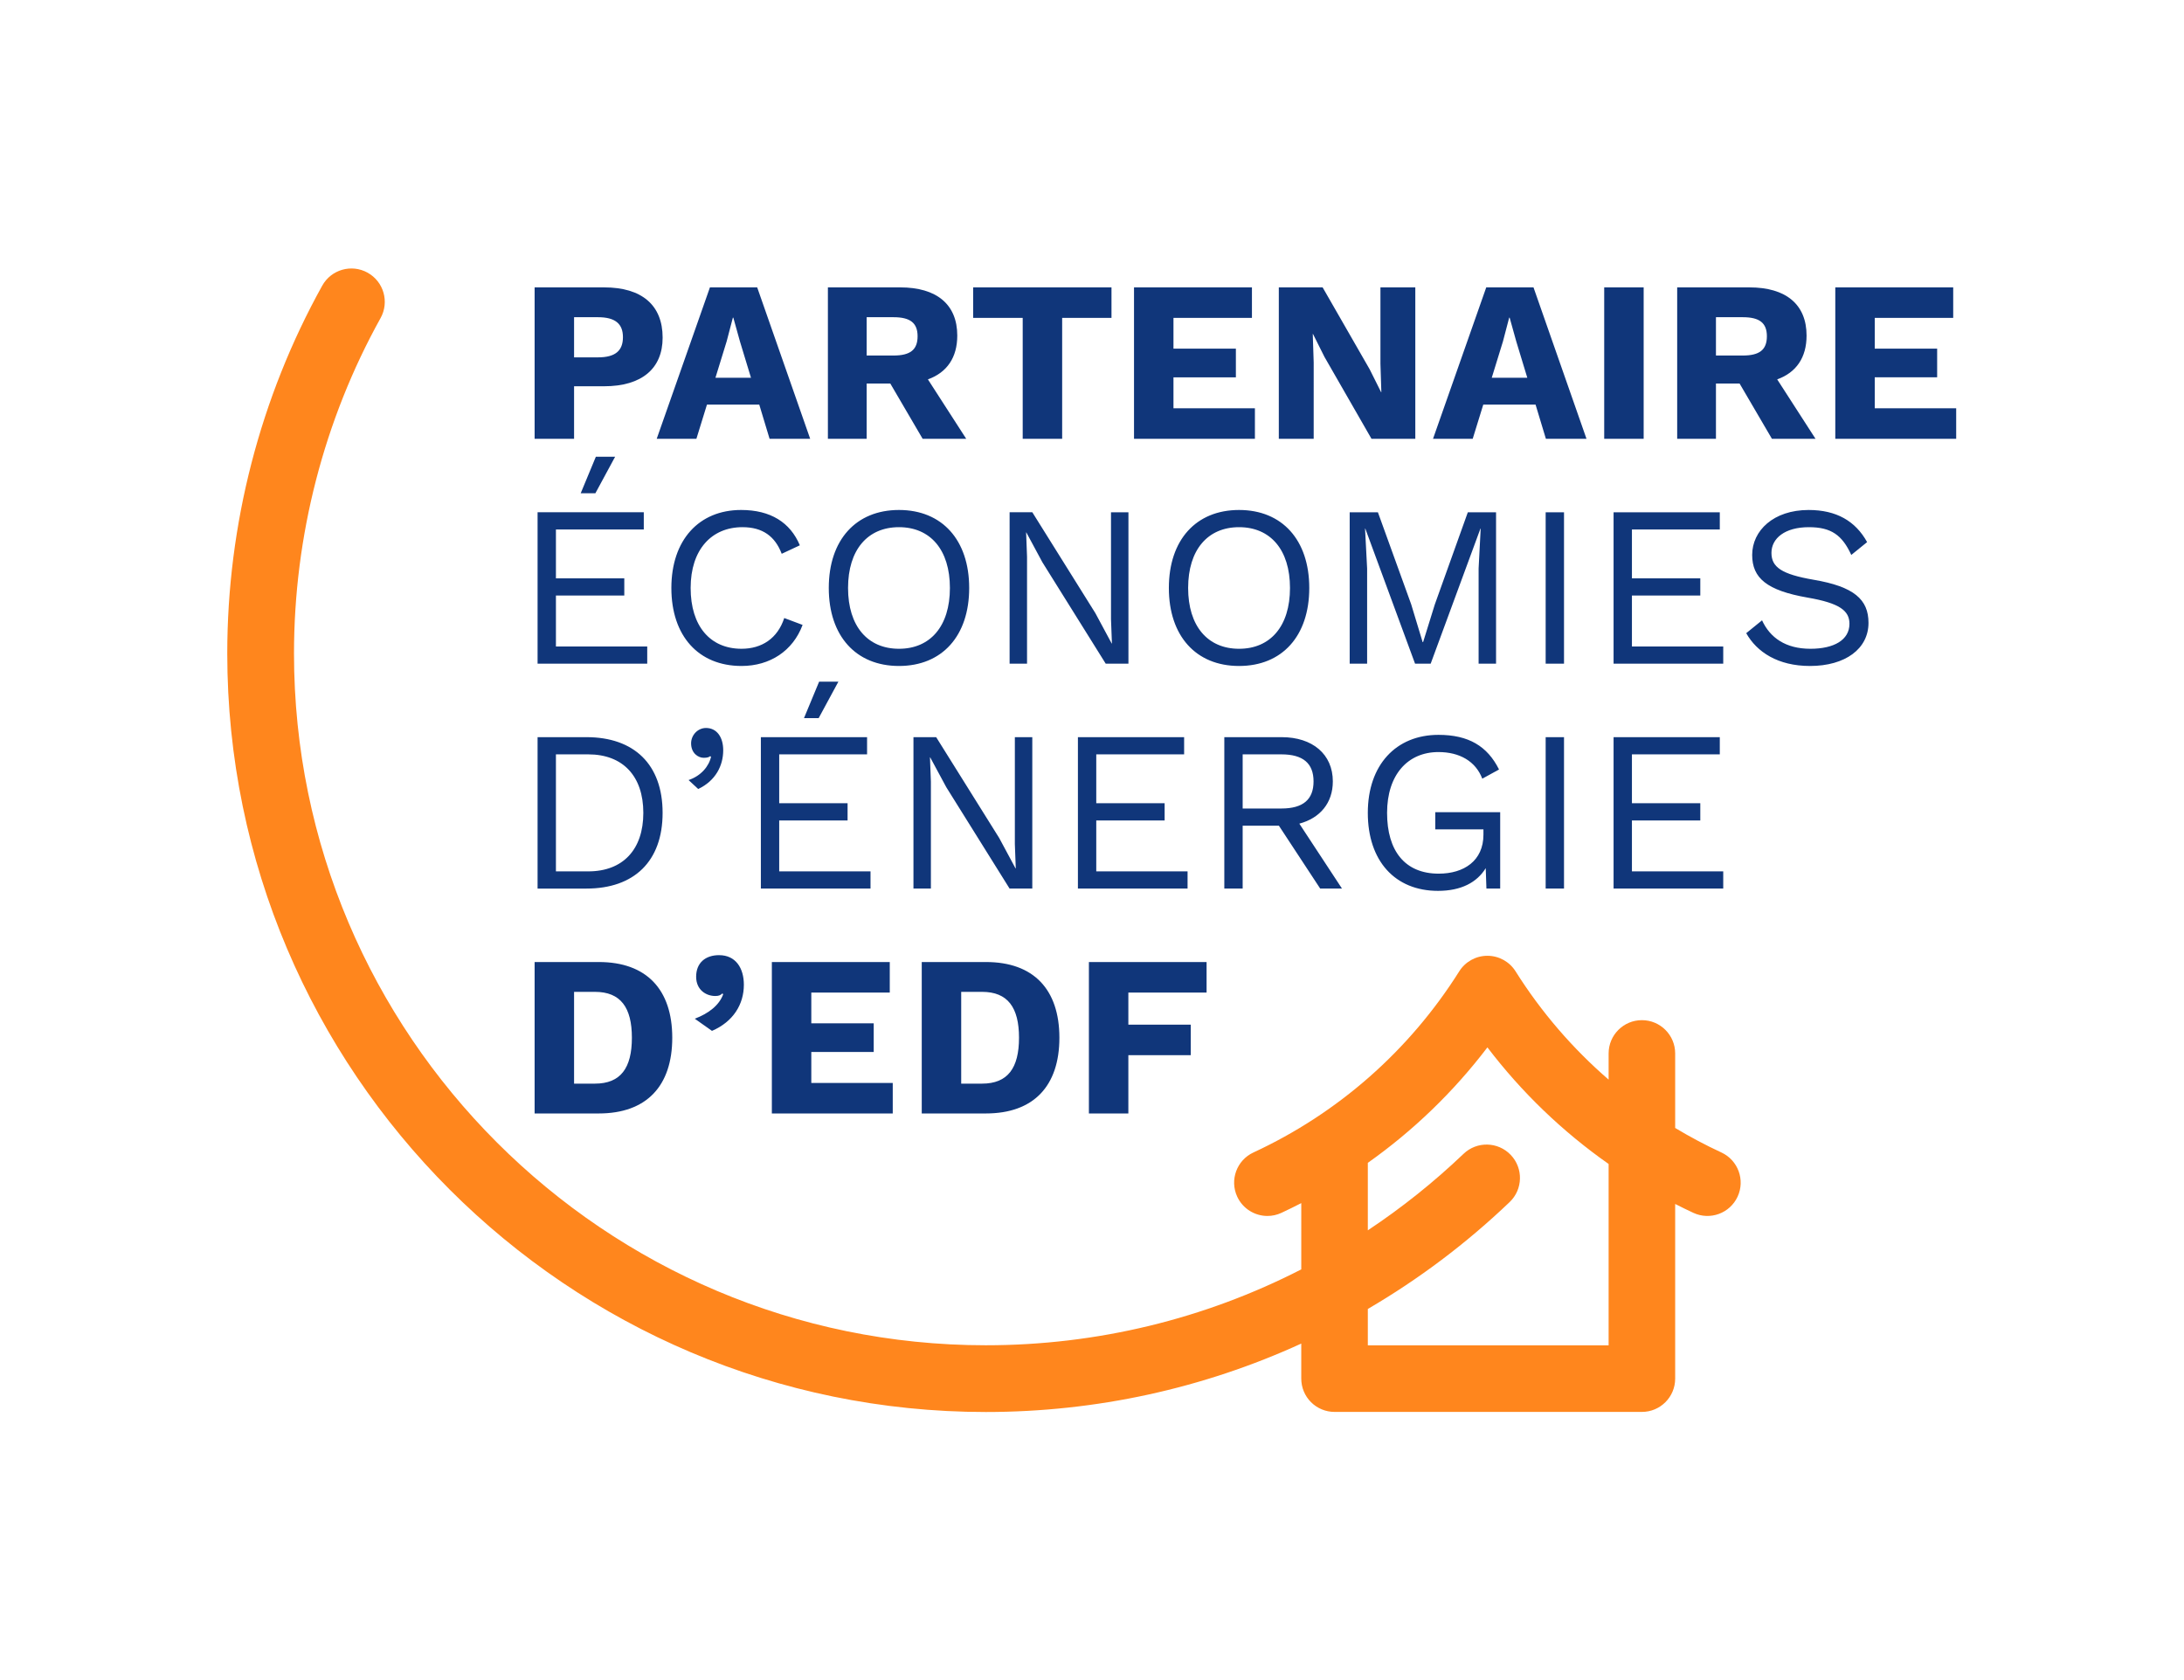 <?xml version="1.0" encoding="UTF-8" standalone="no"?>
<svg
   xmlns:dc="http://purl.org/dc/elements/1.1/"
   xmlns:cc="http://creativecommons.org/ns#"
   xmlns:rdf="http://www.w3.org/1999/02/22-rdf-syntax-ns#"
   xmlns:svg="http://www.w3.org/2000/svg"
   xmlns="http://www.w3.org/2000/svg"
   viewBox="0 0 491.339 377.953"
   height="377.953"
   width="491.339"
   xml:space="preserve"
   id="svg2"
   version="1.1"><defs
     id="defs6"><clipPath
       id="clipPath18"
       clipPathUnits="userSpaceOnUse"><path
         id="path16"
         d="M 0,283.465 H 368.504 V 0 H 0 Z" /></clipPath></defs><g
     transform="matrix(1.333,0,0,-1.333,0,377.953)"
     id="g10"><g
       id="g12"><g
         clip-path="url(#clipPath18)"
         id="g14"><g
           transform="translate(271.489,56.487)"
           id="g20"><path
             id="path22"
             style="fill:#ff861d;fill-opacity:1;fill-rule:nonzero;stroke:none"
             d="m 0,0 h -40.64 v 6.141 c 8.569,5.005 16.605,11.039 23.935,18.04 2.25,2.148 2.332,5.713 0.183,7.962 -2.148,2.249 -5.714,2.332 -7.961,0.182 -5.042,-4.814 -10.452,-9.123 -16.157,-12.912 v 11.388 c 7.661,5.419 14.463,11.977 20.183,19.486 C -14.67,42.689 -7.773,36.067 0,30.611 Z m 19.031,32.552 c -2.682,1.243 -5.286,2.625 -7.799,4.137 v 12.577 c 0,3.102 -2.513,5.616 -5.616,5.616 C 2.514,54.882 0,52.368 0,49.266 v -4.42 c -6.068,5.247 -11.366,11.386 -15.705,18.277 -1.027,1.634 -2.822,2.624 -4.752,2.624 -1.931,0 -3.725,-0.99 -4.753,-2.623 -8.42,-13.374 -20.433,-23.945 -34.737,-30.572 -2.816,-1.303 -4.04,-4.643 -2.736,-7.456 0.95,-2.05 2.979,-3.258 5.1,-3.258 0.79,0 1.593,0.168 2.356,0.522 1.132,0.525 2.248,1.079 3.356,1.647 L -51.872,12.822 C -68.177,4.456 -86.346,0.016 -105.113,0.016 c -64.38,0 -116.757,52.377 -116.757,116.756 0,19.816 5.053,39.388 14.612,56.6 1.51,2.719 0.53,6.148 -2.189,7.658 -2.721,1.51 -6.147,0.529 -7.658,-2.189 -10.485,-18.881 -16.028,-40.344 -16.028,-62.069 0,-70.589 57.43,-128.02 128.02,-128.02 18.628,0 36.717,3.987 53.241,11.549 v -5.917 c 0,-1.489 0.591,-2.919 1.644,-3.972 1.053,-1.053 2.482,-1.644 3.971,-1.644 H 5.616 c 3.103,0 5.616,2.513 5.616,5.616 v 29.479 c 1.017,-0.516 2.04,-1.022 3.08,-1.503 2.816,-1.303 6.153,-0.08 7.456,2.736 1.303,2.813 0.079,6.153 -2.737,7.456" /></g><g
           transform="translate(183.776,95.624)"
           id="g24"><path
             id="path26"
             style="fill:#10367a;fill-opacity:1;fill-rule:nonzero;stroke:none"
             d="M 0,0 H 6.658 V 9.835 H 17.19 v 5.149 H 6.658 v 5.42 h 13.203 v 5.151 L 0,25.555 Z m -18.029,5.033 h -3.524 v 15.488 h 3.524 c 4.337,0 6.233,-2.633 6.233,-7.744 0,-5.111 -1.896,-7.744 -6.233,-7.744 m 0.658,20.522 h -10.84 V 0 h 10.84 c 8.016,0 12.39,4.608 12.39,12.777 0,8.169 -4.374,12.778 -12.39,12.778 m -29.48,-15.179 h 10.533 v 4.84 h -10.533 v 5.188 h 13.243 v 5.151 H -53.509 V 0 h 20.403 v 5.149 h -13.745 z m -15.565,16.34 c -2.284,0 -3.871,-1.278 -3.871,-3.64 0,-2.245 1.703,-3.252 3.214,-3.252 0.58,0 0.889,0.115 1.2,0.425 l 0.155,-0.115 c -0.658,-1.859 -2.44,-3.252 -4.801,-4.143 l 2.903,-2.053 c 3.601,1.549 5.382,4.492 5.382,7.784 0,2.787 -1.355,4.994 -4.182,4.994 M -83.366,5.033 h -3.523 v 15.488 h 3.523 c 4.337,0 6.234,-2.633 6.234,-7.744 0,-5.111 -1.897,-7.744 -6.234,-7.744 m 0.658,20.522 h -10.84 V 0 h 10.84 c 8.016,0 12.39,4.608 12.39,12.777 0,8.169 -4.374,12.778 -12.39,12.778 M 91.647,49.451 h 11.539 v 2.904 H 91.647 v 8.247 h 14.829 v 2.904 H 88.55 V 37.952 h 18.507 v 2.903 H 91.647 Z M 77.088,37.952 h 3.097 v 25.554 h -3.097 z m -18.632,9.989 h 8.13 v -0.89 c 0,-4.413 -3.291,-6.582 -7.551,-6.582 -5.69,0 -8.711,3.833 -8.711,10.26 0,6.428 3.486,10.261 8.673,10.261 3.562,0 6.272,-1.55 7.395,-4.492 l 2.827,1.549 c -1.975,3.949 -5.151,5.847 -10.222,5.847 -7.163,0 -11.925,-5.073 -11.925,-13.165 0,-8.091 4.569,-13.164 11.848,-13.164 3.91,0 6.583,1.433 8.053,3.833 l 0.117,-3.446 h 2.323 V 50.845 H 58.456 Z M 25.95,51.465 v 9.137 h 6.543 c 3.641,0 5.42,-1.51 5.42,-4.568 0,-3.059 -1.779,-4.569 -5.42,-4.569 z m 15.217,4.569 c 0,4.607 -3.446,7.472 -8.635,7.472 H 22.853 V 37.952 h 3.097 v 10.61 h 6.116 l 6.97,-10.61 h 3.678 L 35.513,48.91 c 3.485,0.929 5.654,3.485 5.654,7.124 M 16.07,60.602 v 2.904 H -1.855 V 37.952 h 18.506 v 2.903 H 1.242 v 8.596 H 12.78 v 2.904 H 1.242 v 8.247 z m -40.145,-5.536 10.687,-17.114 h 3.833 v 25.554 h -2.943 V 45.463 l 0.155,-4.104 h -0.039 l -2.748,5.111 -10.648,17.036 h -3.833 V 37.952 h 2.943 v 18.043 l -0.155,4.104 h 0.037 z m -21.532,11.654 3.329,6.155 h -3.252 l -2.555,-6.155 z m 8.168,-6.118 v 2.904 H -55.364 V 37.952 h 18.506 v 2.903 h -15.41 v 8.596 h 11.539 v 2.904 h -11.539 v 8.247 z m -30.125,-4.336 1.626,-1.51 c 2.942,1.394 4.22,3.949 4.22,6.543 0,2.207 -1.083,3.756 -2.903,3.756 -1.394,0 -2.517,-1.201 -2.517,-2.594 0,-1.666 1.2,-2.44 2.129,-2.44 0.62,0 0.891,0.117 1.085,0.271 l 0.154,-0.077 c -0.348,-1.626 -1.704,-3.253 -3.794,-3.949 m -22.387,4.336 h 5.46 c 5.845,0 9.291,-3.678 9.291,-9.873 0,-6.195 -3.446,-9.874 -9.291,-9.874 h -5.46 z m -3.097,-22.65 h 8.247 c 8.014,0 12.854,4.569 12.854,12.777 0,8.209 -4.84,12.777 -12.854,12.777 h -8.247 z M 122.28,90.075 c -5.382,0.929 -7.086,2.13 -7.086,4.53 0,2.439 2.246,4.337 6.313,4.337 3.756,0 5.613,-1.317 7.162,-4.685 l 2.671,2.168 c -1.975,3.561 -5.189,5.42 -9.872,5.42 -5.925,0 -9.526,-3.485 -9.526,-7.588 0,-3.911 2.479,-6.002 9.371,-7.202 5.381,-0.93 7.046,-2.207 7.046,-4.414 0,-2.749 -2.632,-4.22 -6.583,-4.22 -4.181,0 -6.814,1.859 -8.169,4.801 l -2.67,-2.168 c 1.78,-3.175 5.342,-5.536 10.762,-5.536 5.962,0 9.874,2.903 9.874,7.278 0,3.95 -2.44,6.117 -9.293,7.279 M 91.647,87.403 h 11.539 v 2.905 H 91.647 v 8.246 h 14.829 v 2.904 H 88.55 V 75.904 h 18.507 v 2.904 H 91.647 Z M 77.088,75.904 h 3.097 v 25.554 H 77.088 Z M 46.646,98.709 55.047,75.904 h 2.633 l 8.402,22.805 H 66.12 L 65.771,91.972 V 75.904 h 2.944 v 25.554 h -4.764 l -5.575,-15.564 -1.974,-6.35 h -0.077 l -1.936,6.388 -5.615,15.526 H 44.013 V 75.904 h 2.942 v 16.068 l -0.35,6.737 z m -21.304,0.233 c 5.304,0 8.595,-3.833 8.595,-10.261 0,-6.427 -3.291,-10.26 -8.595,-10.26 -5.305,0 -8.596,3.833 -8.596,10.26 0,6.428 3.291,10.261 8.596,10.261 m 0,-23.424 c 7.279,0 11.848,5.071 11.848,13.163 0,8.092 -4.569,13.164 -11.848,13.164 -7.279,0 -11.848,-5.072 -11.848,-13.164 0,-8.092 4.569,-13.163 11.848,-13.163 m -21.497,3.794 -2.748,5.11 -10.648,17.036 h -3.833 V 75.904 h 2.943 v 18.043 l -0.155,4.104 h 0.038 l 2.71,-5.033 10.687,-17.114 h 3.833 v 25.554 H 3.729 V 83.416 l 0.156,-4.104 z m -35.899,-0.891 c -5.305,0 -8.596,3.833 -8.596,10.26 0,6.428 3.291,10.261 8.596,10.261 5.304,0 8.595,-3.833 8.595,-10.261 0,-6.427 -3.291,-10.26 -8.595,-10.26 m 11.848,10.26 c 0,8.092 -4.569,13.164 -11.848,13.164 -7.279,0 -11.848,-5.072 -11.848,-13.164 0,-8.092 4.569,-13.163 11.848,-13.163 7.279,0 11.848,5.071 11.848,13.163 m -28.116,-6.234 -3.097,1.162 c -1.123,-3.446 -3.795,-5.188 -7.202,-5.188 -5.305,0 -8.596,3.833 -8.596,10.26 0,6.466 3.524,10.261 8.751,10.261 3.406,0 5.498,-1.549 6.62,-4.492 l 3.059,1.433 c -1.626,3.871 -4.955,5.962 -9.911,5.962 -7.124,0 -11.771,-5.072 -11.771,-13.164 0,-8.092 4.569,-13.163 11.848,-13.163 4.801,0 8.672,2.555 10.299,6.929 m -34.891,28.381 -2.556,-6.157 h 2.478 l 3.329,6.157 z m -9.835,-34.924 h 18.506 v 2.904 h -15.409 v 8.595 h 11.538 v 2.905 h -11.538 v 8.246 h 14.828 v 2.904 h -17.925 z m 225.675,43.102 v 5.226 h 10.532 v 4.84 h -10.532 v 5.188 h 13.242 v 5.151 h -19.9 v -25.555 h 20.403 v 5.15 z m -22.27,8.905 h -4.529 v 6.466 h 4.529 c 2.828,0 4.066,-0.968 4.066,-3.214 0,-2.284 -1.238,-3.252 -4.066,-3.252 m 12.275,-14.055 -6.467,10.028 c 3.214,1.162 4.956,3.679 4.956,7.395 0,5.266 -3.484,8.132 -9.641,8.132 H 99.285 v -25.555 h 6.543 v 9.332 h 3.987 l 5.46,-9.332 z m -29.005,25.555 h -6.659 v -25.554 h 6.659 z m -25.639,-15.256 1.897,6.156 1.046,3.988 h 0.077 l 1.123,-4.027 1.859,-6.117 z m -0.928,15.256 -8.984,-25.555 h 6.698 l 1.782,5.769 h 8.828 l 1.742,-5.769 h 6.853 l -8.944,25.555 z m -29.123,-12.662 -0.156,4.801 h 0.038 l 1.937,-3.871 7.937,-13.823 h 7.394 v 25.555 h -5.884 v -12.894 l 0.154,-4.801 h -0.038 l -1.935,3.871 -7.938,13.824 h -7.394 v -25.555 h 5.885 z m -9.92,-7.743 H 14.272 v 5.226 h 10.533 v 4.84 H 14.272 v 5.188 h 13.243 v 5.151 H 7.613 v -25.555 h 20.404 z m -39.19,-5.15 h 6.659 v 20.404 h 8.325 v 5.151 h -23.347 v -5.151 h 8.363 z m -26.335,20.521 h 4.529 c 2.827,0 4.065,-0.968 4.065,-3.214 0,-2.284 -1.238,-3.252 -4.065,-3.252 h -4.529 z m 0,-11.189 h 3.987 l 5.46,-9.332 h 7.356 l -6.466,10.028 c 3.213,1.162 4.955,3.679 4.955,7.395 0,5.266 -3.484,8.132 -9.64,8.132 h -12.195 v -25.555 h 6.543 z m -23.626,7.123 1.045,3.988 h 0.078 l 1.122,-4.027 1.859,-6.117 h -6.001 z m -5.111,-16.455 1.782,5.769 h 8.828 l 1.742,-5.769 h 6.852 l -8.943,25.555 h -7.976 l -8.983,-25.555 z m -20.644,20.521 h 4.027 c 2.942,0 4.22,-1.123 4.22,-3.369 0,-2.284 -1.278,-3.407 -4.22,-3.407 h -4.027 z m 0,-11.654 h 5.072 c 6.349,0 9.873,2.982 9.873,8.208 0,5.498 -3.524,8.48 -9.873,8.48 h -11.731 v -25.555 h 6.659 z" /></g></g></g></g></svg>